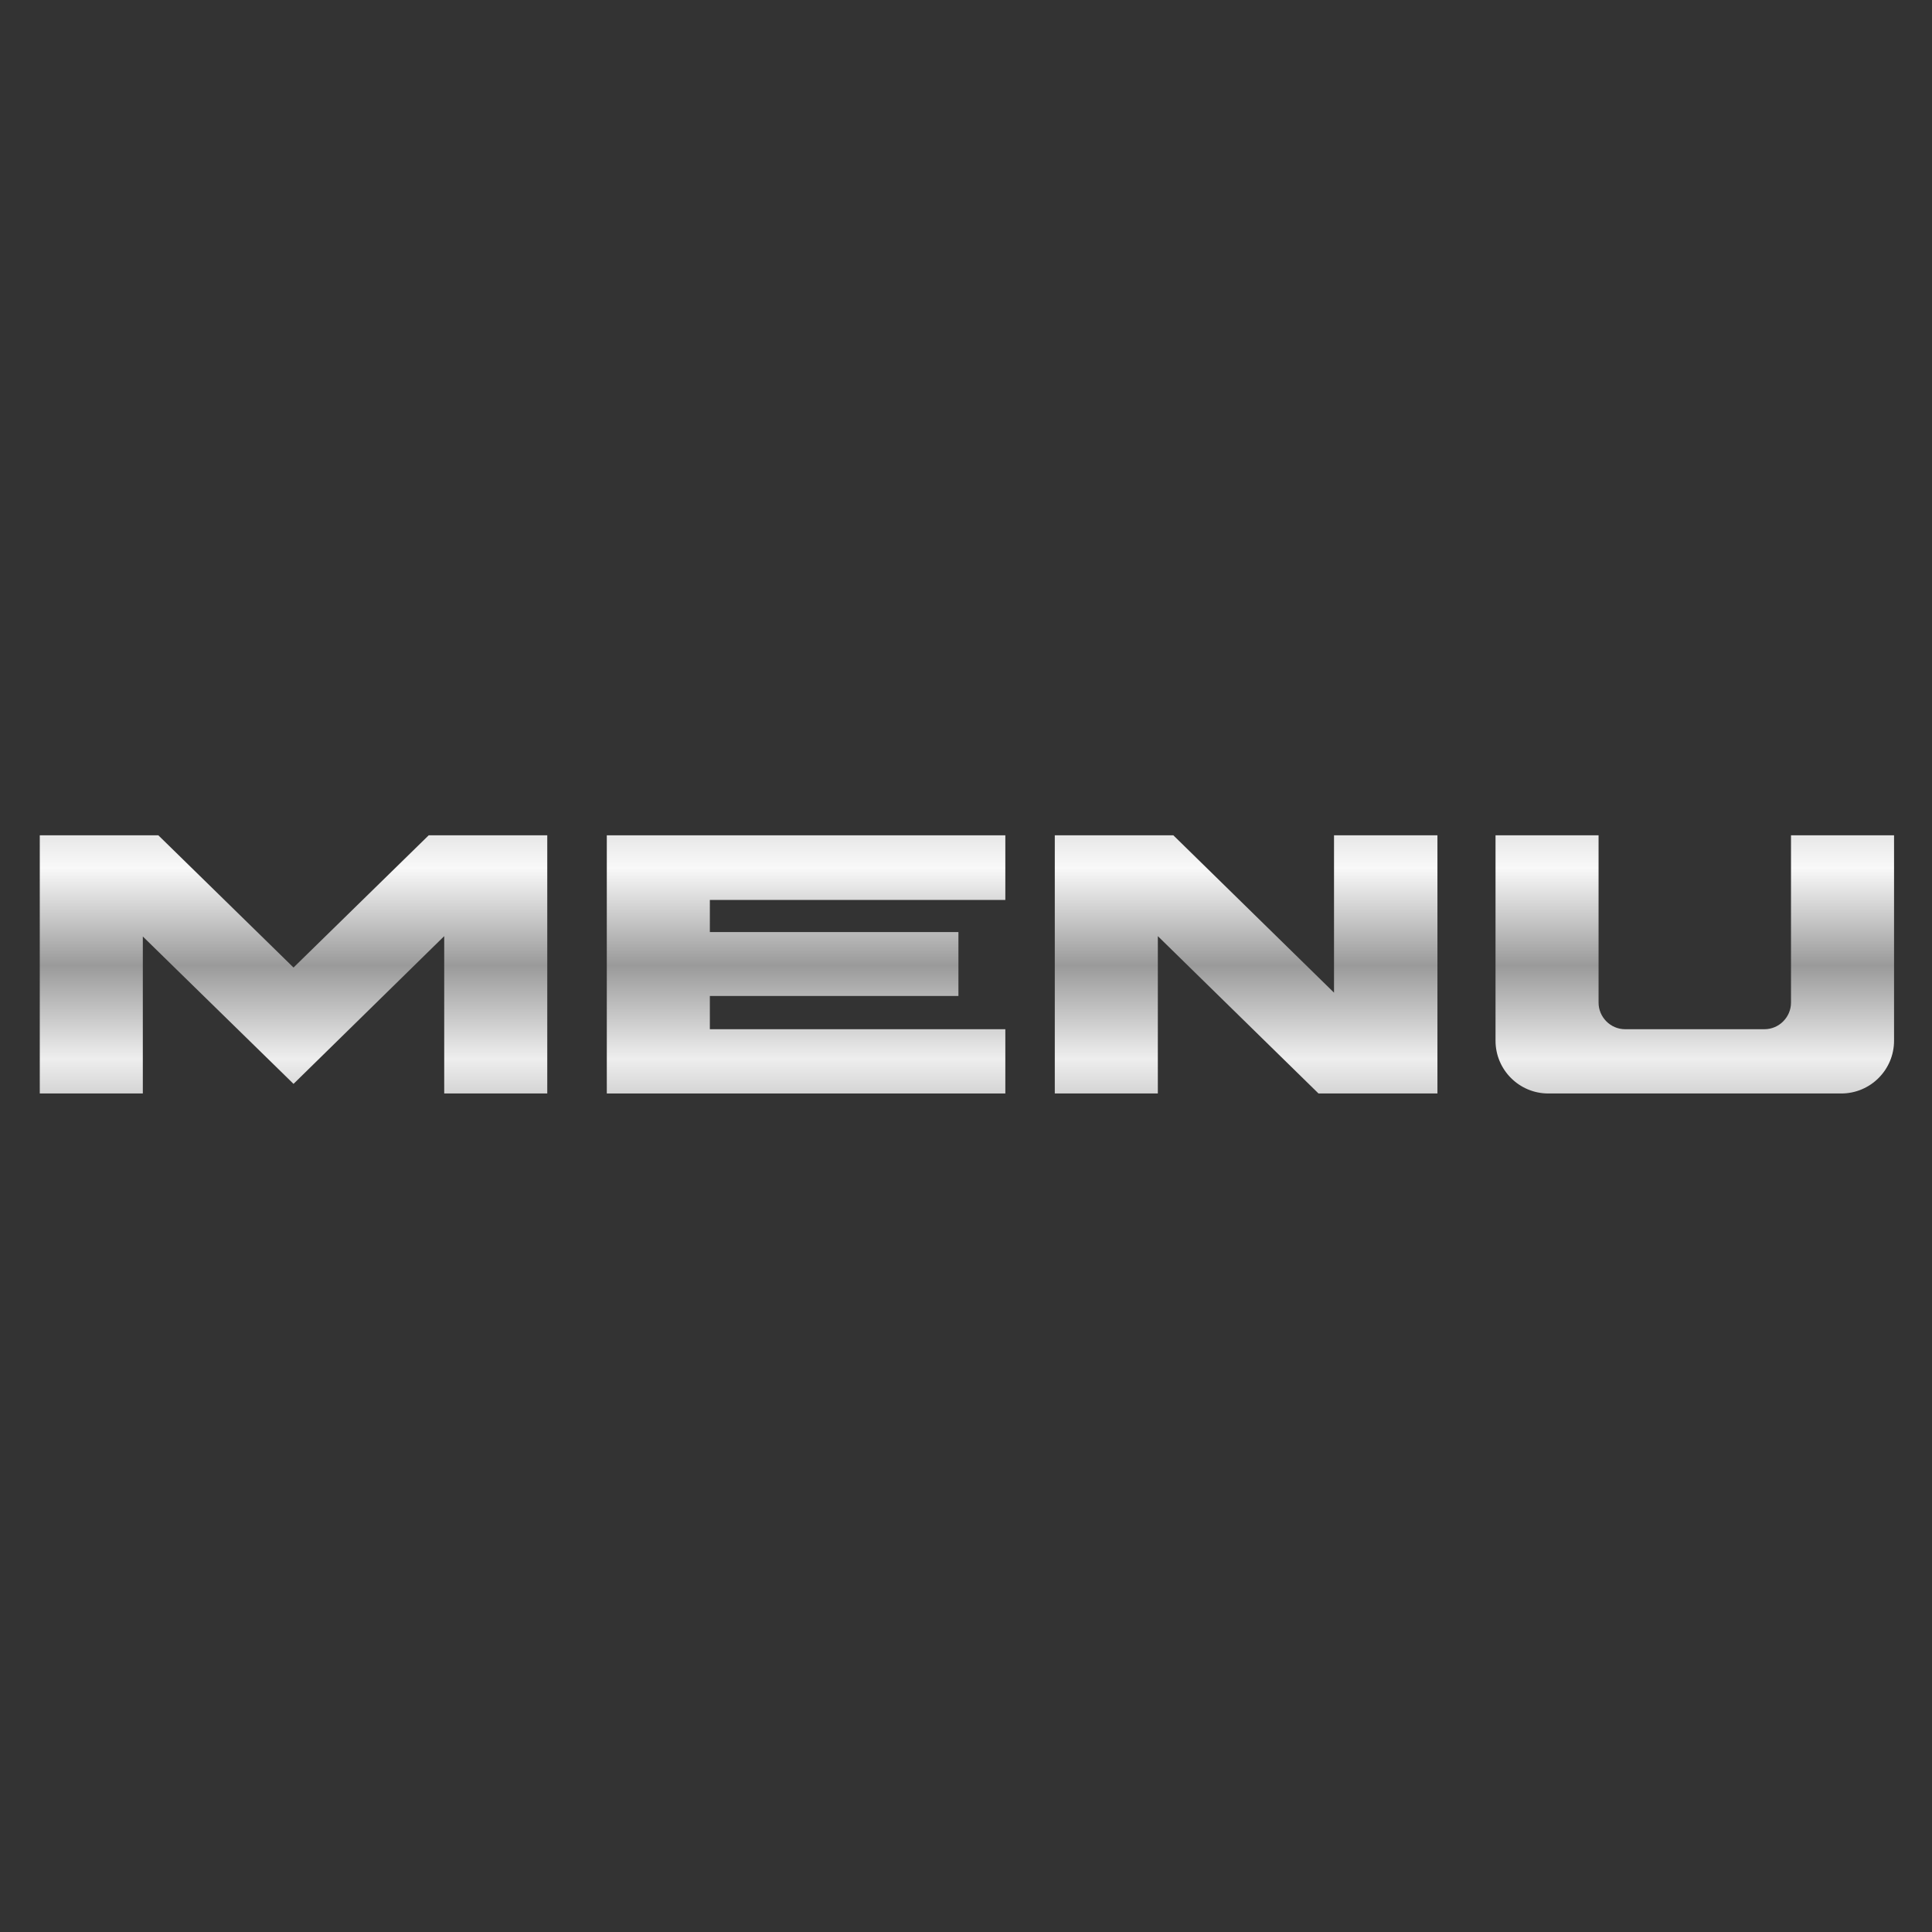 <?xml version="1.0" encoding="UTF-8"?> <svg xmlns="http://www.w3.org/2000/svg" width="340" height="340" viewBox="0 0 340 340" fill="none"><rect x="0" y="0" width="340" height="340" fill="#333333" stroke="none"/><path d="M75.445 147H96.31V192.435H78.175V164.745L51.655 190.745L25.135 164.81V192.435H7V147H27.865L51.655 170.27L75.445 147Z" fill="url(#paint0_linear_178_80)"></path><path d="M176.922 158.375H124.922V164.03H168.667V175.275H124.922V181.125H176.922V192.435H106.787V147H176.922V158.375Z" fill="url(#paint1_linear_178_80)"></path><path d="M234.765 147H252.965V192.435H232.035L203.76 164.745V192.435H185.625V147H206.49L234.765 174.69V147Z" fill="url(#paint2_linear_178_80)"></path><path d="M315.187 147H333.322V183.14C333.322 188.275 329.162 192.435 324.027 192.435H272.482C267.347 192.435 263.187 188.275 263.187 183.14V147H281.322V176.445C281.322 178.98 283.402 181.125 286.002 181.125H310.507C313.107 181.125 315.187 178.98 315.187 176.445V147Z" fill="url(#paint3_linear_178_80)"></path><defs><linearGradient id="paint0_linear_178_80" x1="170.191" y1="134.104" x2="170.191" y2="208.691" gradientUnits="userSpaceOnUse"><stop stop-color="#BFBFBF"></stop><stop offset="0.25" stop-color="#F9F9F9"></stop><stop offset="0.48" stop-color="#9A9A9A"></stop><stop offset="0.7" stop-color="#EEEEEE"></stop><stop offset="1" stop-color="#919191"></stop></linearGradient><linearGradient id="paint1_linear_178_80" x1="170.191" y1="134.104" x2="170.191" y2="208.691" gradientUnits="userSpaceOnUse"><stop stop-color="#BFBFBF"></stop><stop offset="0.25" stop-color="#F9F9F9"></stop><stop offset="0.48" stop-color="#9A9A9A"></stop><stop offset="0.7" stop-color="#EEEEEE"></stop><stop offset="1" stop-color="#919191"></stop></linearGradient><linearGradient id="paint2_linear_178_80" x1="170.191" y1="134.104" x2="170.191" y2="208.691" gradientUnits="userSpaceOnUse"><stop stop-color="#BFBFBF"></stop><stop offset="0.25" stop-color="#F9F9F9"></stop><stop offset="0.48" stop-color="#9A9A9A"></stop><stop offset="0.7" stop-color="#EEEEEE"></stop><stop offset="1" stop-color="#919191"></stop></linearGradient><linearGradient id="paint3_linear_178_80" x1="170.191" y1="134.104" x2="170.191" y2="208.691" gradientUnits="userSpaceOnUse"><stop stop-color="#BFBFBF"></stop><stop offset="0.25" stop-color="#F9F9F9"></stop><stop offset="0.48" stop-color="#9A9A9A"></stop><stop offset="0.7" stop-color="#EEEEEE"></stop><stop offset="1" stop-color="#919191"></stop></linearGradient></defs></svg> 